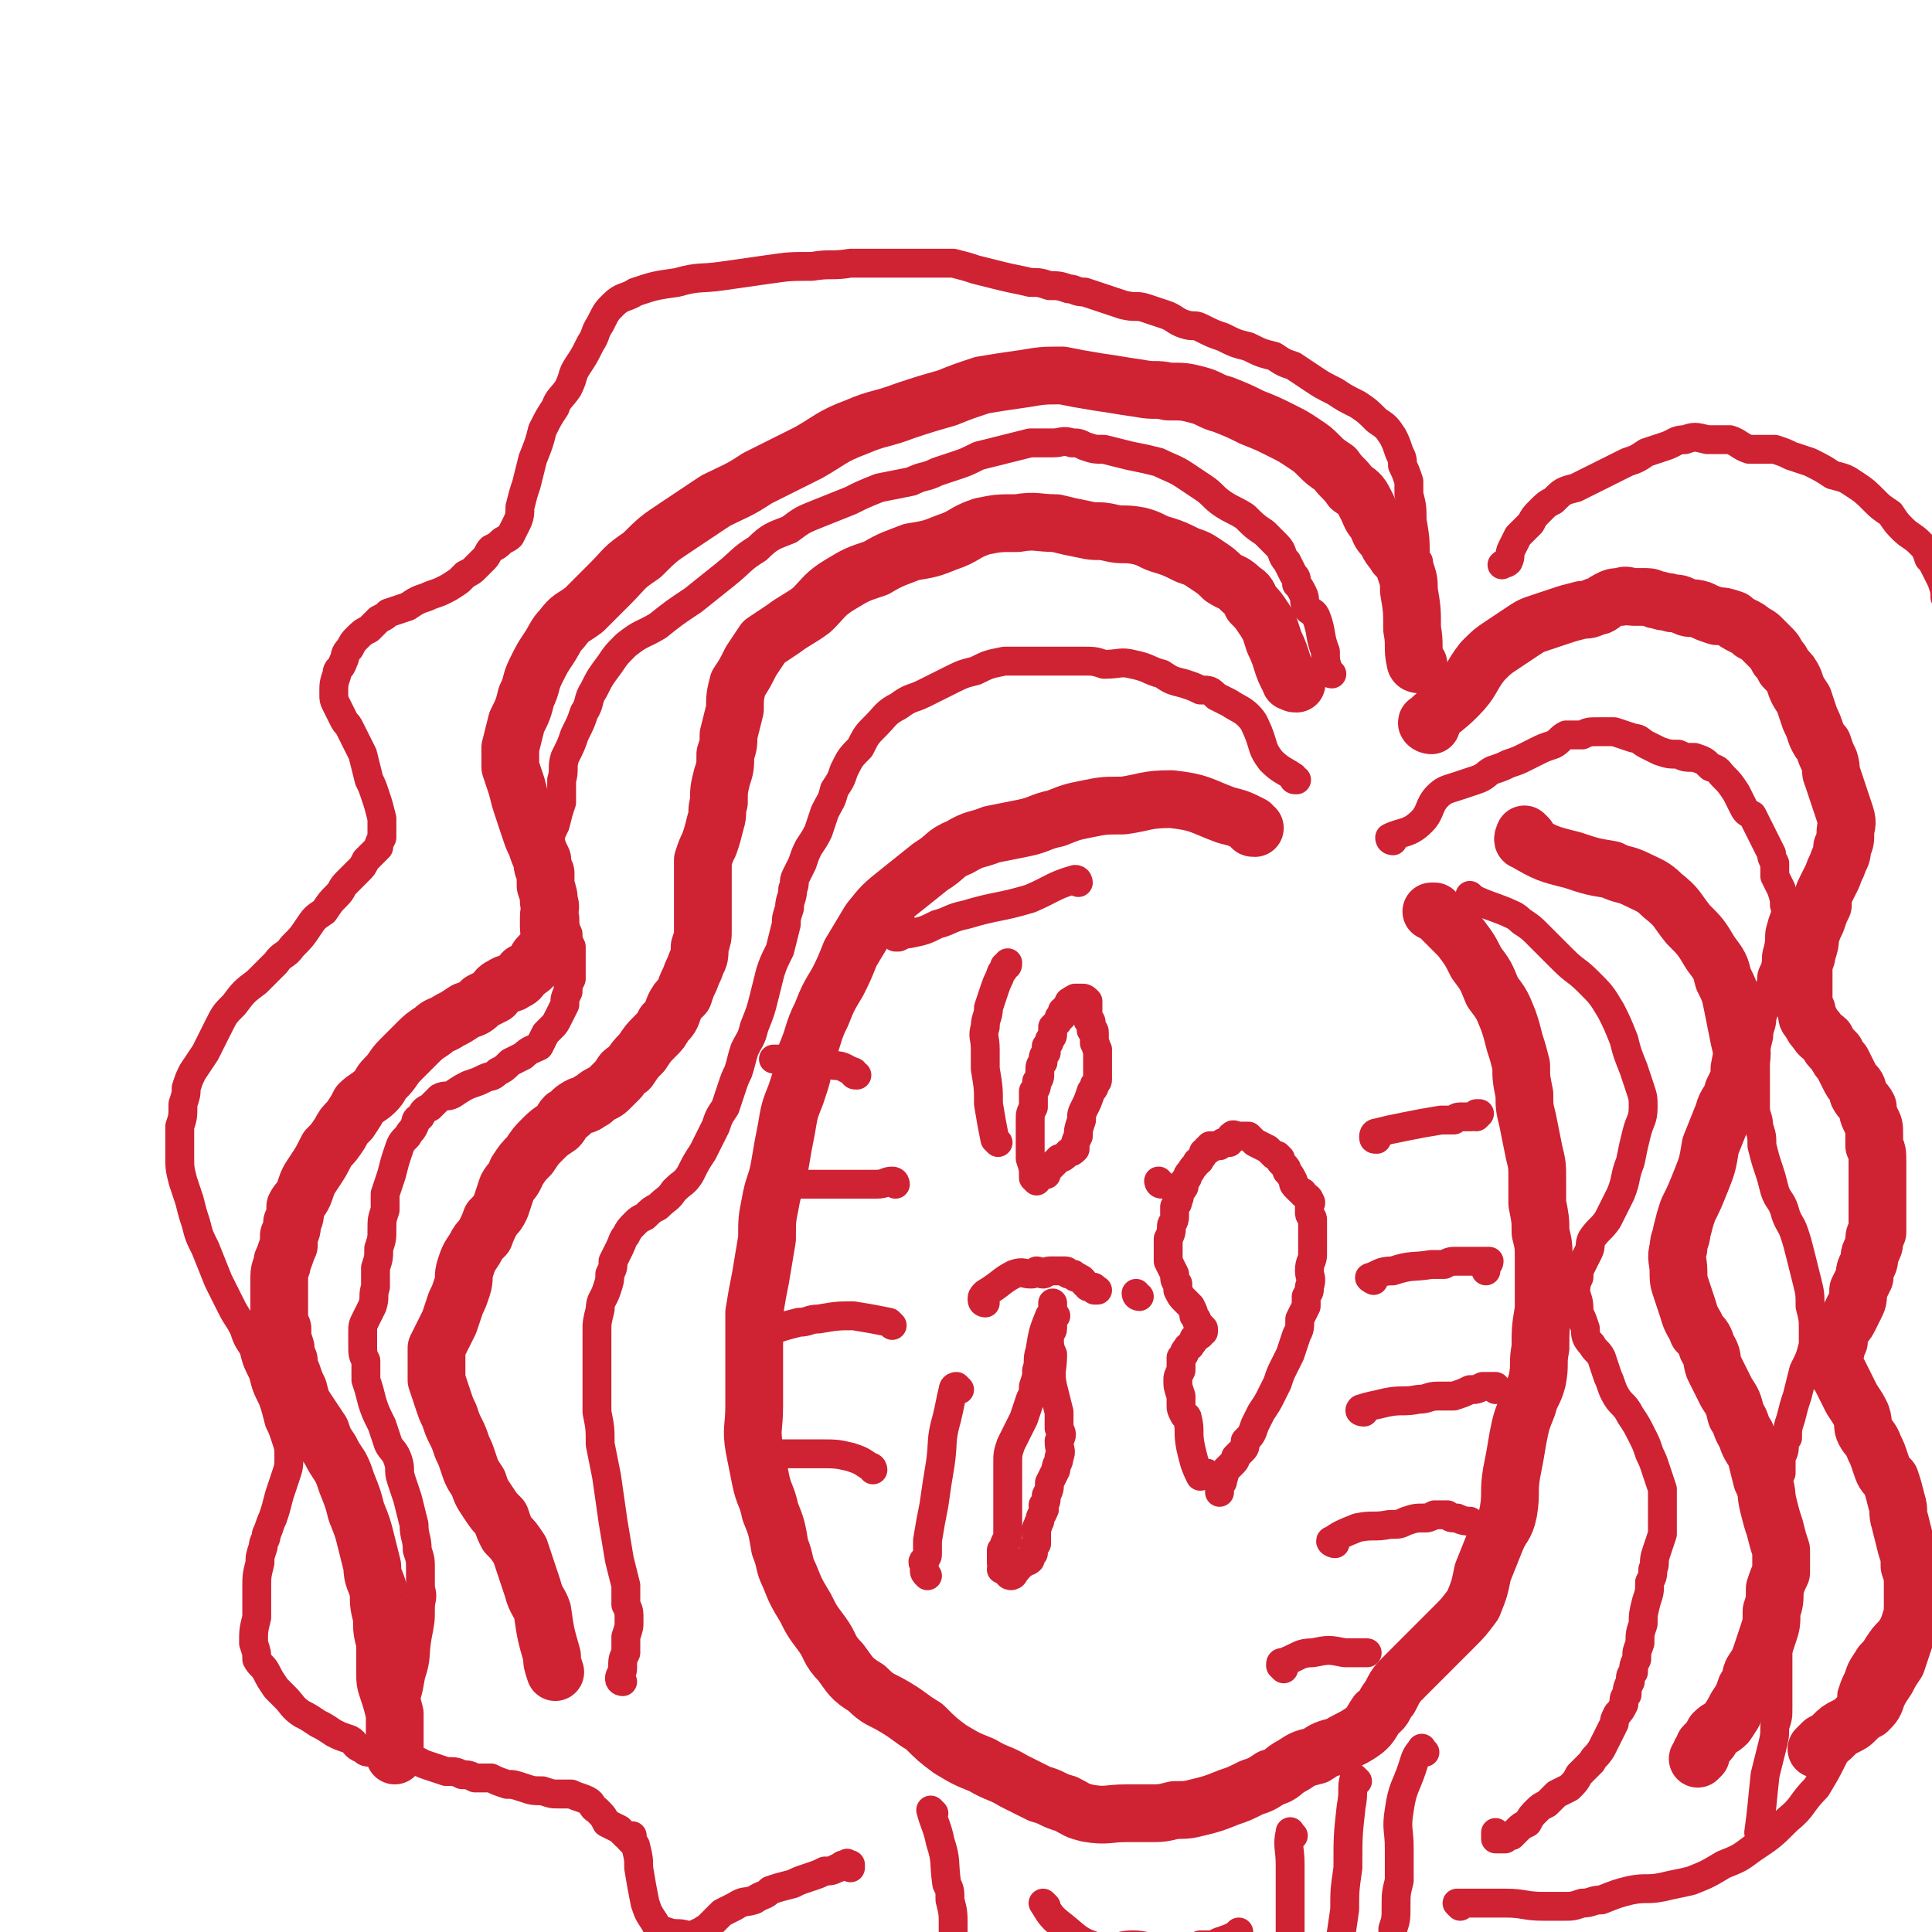 <svg viewBox='0 0 602 602' version='1.1' xmlns='http://www.w3.org/2000/svg' xmlns:xlink='http://www.w3.org/1999/xlink'><g fill='none' stroke='#CF2233' stroke-width='18' stroke-linecap='round' stroke-linejoin='round'><path d='M391,258c-1,0 -1,0 -1,-1 -4,-2 -4,-2 -8,-3 -8,-3 -8,-4 -17,-5 -8,0 -8,1 -15,2 -6,0 -6,0 -11,1 -5,1 -5,1 -10,3 -5,1 -5,2 -10,3 -5,1 -5,1 -10,2 -5,2 -5,1 -10,4 -5,2 -4,3 -9,6 -5,4 -5,4 -10,8 -5,4 -5,4 -9,9 -3,5 -3,5 -6,10 -2,5 -2,5 -4,9 -3,5 -3,5 -5,10 -3,6 -2,6 -5,13 -1,6 -1,6 -3,12 -2,5 -2,5 -3,11 -1,5 -1,5 -2,11 -1,6 -2,6 -3,12 -1,5 -1,5 -1,11 -1,6 -1,6 -2,12 -1,5 -1,5 -2,11 0,4 0,4 0,9 0,5 0,5 0,9 0,6 0,6 0,11 0,7 -1,7 0,13 1,5 1,5 2,10 1,5 2,5 3,10 2,5 2,5 3,11 2,5 1,5 3,9 2,5 2,5 5,10 2,4 2,4 5,8 3,4 2,5 6,9 3,4 3,5 8,8 4,4 4,3 9,6 5,3 4,3 9,6 4,4 4,4 8,7 5,3 5,3 10,5 5,3 5,2 10,5 4,2 4,2 8,4 4,1 4,2 8,3 4,2 3,2 7,3 6,1 6,0 12,0 3,0 3,0 7,0 4,0 4,0 8,-1 4,0 4,0 8,-1 4,-1 4,-1 9,-3 3,-1 3,-1 7,-3 3,-1 3,-1 6,-3 4,-1 3,-2 7,-4 3,-2 3,-2 7,-3 3,-2 3,-2 7,-3 3,-2 4,-2 7,-4 3,-2 3,-3 5,-6 3,-2 2,-3 4,-5 2,-4 2,-4 5,-7 4,-4 4,-4 8,-8 3,-3 3,-3 7,-7 3,-3 3,-3 6,-7 2,-5 2,-5 3,-10 2,-5 2,-5 4,-10 2,-5 3,-4 4,-9 1,-6 0,-6 1,-12 1,-5 1,-5 2,-11 1,-5 1,-5 3,-10 1,-4 2,-4 3,-8 1,-5 0,-5 1,-10 0,-6 0,-6 1,-12 0,-3 0,-3 0,-7 0,-4 0,-4 0,-8 0,-5 0,-5 -1,-9 0,-4 0,-4 -1,-9 0,-4 0,-4 0,-7 0,-5 0,-5 -1,-9 -1,-5 -1,-5 -2,-10 -1,-4 -1,-4 -1,-8 -1,-5 -1,-5 -1,-9 -1,-4 -1,-4 -2,-7 -1,-4 -1,-4 -2,-7 -2,-5 -2,-5 -5,-9 -2,-5 -2,-5 -5,-9 -2,-4 -2,-4 -5,-8 -2,-2 -2,-2 -5,-5 -1,-1 -1,-1 -3,-3 0,0 0,0 -1,0 '/><path d='M404,213c-1,0 -1,0 -1,-1 -1,0 -1,1 -1,0 -3,-5 -2,-6 -5,-12 -1,-3 -1,-4 -3,-7 -2,-3 -2,-3 -4,-5 -1,-2 -1,-3 -3,-4 -3,-3 -3,-2 -6,-4 -2,-2 -2,-2 -5,-4 -3,-2 -3,-2 -6,-3 -4,-2 -4,-2 -7,-3 -4,-1 -4,-2 -8,-3 -5,-1 -5,0 -9,-1 -4,-1 -4,0 -8,-1 -5,-1 -5,-1 -9,-2 -6,0 -6,-1 -12,0 -6,0 -6,0 -11,1 -6,2 -5,3 -11,5 -5,2 -5,2 -11,3 -5,2 -6,2 -11,5 -6,2 -6,2 -11,5 -5,3 -5,4 -9,8 -4,3 -5,3 -9,6 -3,2 -3,2 -6,4 -2,3 -2,3 -4,6 -2,4 -2,4 -4,7 -1,4 -1,4 -1,8 -1,4 -1,4 -2,8 0,3 0,3 -1,6 0,4 0,4 -1,7 -1,4 -1,4 -1,8 -1,3 0,3 -1,6 -1,4 -1,4 -2,7 -1,2 -1,2 -2,5 0,2 0,2 0,5 0,3 0,3 0,6 0,2 0,2 0,5 0,3 0,3 0,6 0,2 0,2 -1,5 0,3 0,3 -1,5 -1,3 -1,2 -2,5 -1,2 -1,2 -2,5 -2,2 -2,2 -3,4 -1,3 -1,3 -3,5 -1,2 -1,2 -3,4 -2,2 -2,2 -4,5 -2,2 -2,2 -4,5 -2,1 -2,1 -3,3 -2,2 -2,2 -3,3 -1,1 -1,1 -3,2 -2,1 -2,2 -3,2 -2,2 -3,1 -4,2 -2,1 -2,2 -4,3 -1,1 -1,2 -2,3 -3,2 -3,2 -5,4 -2,2 -2,2 -4,5 -2,2 -2,2 -4,5 -1,3 -2,3 -3,5 -1,3 -1,3 -2,6 -1,2 -1,2 -3,4 -1,3 -1,2 -2,5 -2,2 -2,2 -3,4 -2,3 -2,3 -3,6 -1,3 0,3 -1,6 -1,3 -1,3 -2,5 -1,3 -1,3 -2,6 -1,2 -1,2 -2,4 -1,2 -1,2 -2,4 0,2 0,2 0,4 0,3 0,3 0,6 1,3 1,3 2,6 1,3 1,3 2,5 1,3 1,3 2,5 1,2 1,2 2,5 1,2 1,2 2,5 1,3 1,3 3,6 1,3 1,3 3,6 2,3 2,3 4,5 1,3 1,3 2,5 2,2 2,2 4,5 1,3 1,3 2,6 1,3 1,3 2,6 1,4 2,4 3,7 1,7 1,7 3,14 0,2 0,2 1,5 '/><path d='M442,207c0,0 -1,0 -1,-1 -1,-4 0,-5 -1,-10 0,-6 0,-6 -1,-12 0,-3 0,-3 -1,-6 -1,-3 -1,-3 -3,-5 -1,-2 -2,-2 -3,-5 -2,-2 -2,-2 -3,-5 -2,-2 -2,-3 -3,-5 -2,-4 -2,-4 -5,-6 -2,-3 -3,-3 -5,-6 -3,-2 -3,-2 -5,-4 -2,-2 -2,-2 -5,-4 -3,-2 -3,-2 -7,-4 -4,-2 -4,-2 -9,-4 -4,-2 -4,-2 -9,-4 -4,-1 -4,-2 -8,-3 -4,-1 -4,-1 -9,-1 -4,-1 -4,0 -9,-1 -7,-1 -6,-1 -13,-2 -6,-1 -6,-1 -11,-2 -6,0 -6,0 -12,1 -7,1 -7,1 -13,2 -6,2 -6,2 -11,4 -7,2 -7,2 -13,4 -8,3 -8,2 -15,5 -8,3 -8,4 -15,8 -8,4 -8,4 -16,8 -6,4 -7,4 -13,7 -6,4 -6,4 -12,8 -6,4 -6,4 -11,9 -6,4 -5,4 -10,9 -4,4 -4,4 -8,8 -4,3 -4,2 -7,6 -2,2 -2,3 -4,6 -2,3 -2,3 -4,7 -2,4 -1,4 -3,8 -1,4 -1,4 -3,8 -1,4 -1,4 -2,8 0,3 0,3 0,6 1,3 1,3 2,6 1,4 1,4 2,7 1,3 1,3 2,6 1,3 1,3 2,5 1,3 1,3 2,5 0,2 0,2 1,4 0,2 0,2 0,4 1,3 1,3 1,5 1,2 0,2 0,5 0,2 0,2 0,3 0,2 1,2 0,4 0,1 0,1 -1,3 -1,1 -1,1 -2,2 -1,1 -1,2 -2,3 -1,1 -1,1 -3,2 -1,2 -1,2 -3,3 -1,1 -2,0 -3,1 -2,1 -2,1 -3,3 -2,1 -2,1 -4,2 -2,2 -2,2 -5,3 -3,2 -3,2 -5,3 -3,2 -3,1 -5,3 -3,2 -3,2 -5,4 -3,3 -3,3 -5,5 -3,3 -2,3 -5,6 -2,2 -1,2 -3,4 -2,2 -3,2 -5,4 -1,2 -1,2 -3,5 -2,2 -2,2 -3,4 -2,3 -2,3 -4,5 -2,4 -2,4 -4,7 -2,3 -2,3 -3,6 -1,3 -2,3 -3,5 0,3 0,3 -1,5 0,2 0,2 -1,4 0,1 0,1 0,3 -1,2 -1,3 -2,5 0,2 -1,2 -1,5 0,2 0,2 0,5 0,3 0,3 0,6 0,3 0,3 1,5 0,3 0,3 1,6 0,2 0,2 1,4 0,2 0,2 1,4 1,3 1,3 2,5 1,4 1,4 3,7 2,3 2,3 4,6 1,3 1,3 3,6 1,2 1,2 3,5 1,2 1,2 2,5 2,5 2,5 3,9 2,5 2,5 3,9 1,4 1,4 2,8 0,4 1,4 2,8 0,4 0,4 1,8 0,4 0,4 1,8 0,5 0,5 0,9 0,3 0,3 1,6 1,3 1,3 2,7 0,6 0,6 0,13 '/><path d='M446,226c-1,0 -2,-1 -1,-1 4,-4 5,-4 9,-8 5,-5 4,-6 8,-11 3,-3 3,-3 6,-5 3,-2 3,-2 6,-4 3,-2 3,-2 6,-3 3,-1 3,-1 6,-2 3,-1 3,-1 7,-2 2,0 2,0 4,-1 2,0 2,-1 4,-2 2,-1 2,-1 4,-1 2,-1 2,0 4,0 2,0 2,0 4,0 2,0 2,1 4,1 2,1 2,0 4,1 2,0 2,0 4,1 2,1 2,0 5,1 2,1 2,1 5,2 2,0 2,0 5,1 1,1 1,1 3,2 2,1 2,1 3,2 2,1 2,1 3,2 1,1 1,1 3,3 1,1 1,1 2,3 1,1 1,1 2,3 2,2 2,2 3,4 1,3 1,3 3,6 1,3 1,3 2,6 1,2 1,2 2,5 1,2 1,2 2,3 1,3 1,3 2,5 1,3 0,3 1,5 1,3 1,3 2,6 1,3 1,3 2,6 1,3 0,3 0,6 0,2 0,2 -1,4 0,2 0,2 -1,4 -1,3 -1,2 -2,5 -1,2 -1,2 -2,4 -1,2 -1,2 -1,5 -1,2 -1,2 -2,5 -1,2 -1,2 -2,5 0,2 0,2 -1,5 0,2 -1,2 -1,4 0,2 0,2 0,5 0,1 0,1 0,2 0,2 0,2 0,4 0,1 0,1 1,3 0,2 0,2 1,3 1,2 1,2 2,3 1,2 2,2 3,3 1,2 1,2 3,4 1,2 1,2 2,3 1,2 1,2 2,4 1,2 1,2 2,3 1,1 1,2 1,3 1,2 2,2 3,4 0,2 0,2 1,4 1,2 1,2 1,4 0,2 0,2 0,4 1,2 1,2 1,5 0,2 0,2 0,4 0,1 0,1 0,3 0,2 0,2 0,4 0,2 0,2 0,4 0,1 0,1 0,2 0,1 0,1 0,2 0,1 0,1 0,3 -1,1 -1,1 -1,3 0,1 0,1 -1,3 -1,2 0,2 -1,4 -1,2 -1,2 -1,4 -1,2 -1,2 -2,4 0,3 0,3 -1,5 -1,2 -1,2 -2,4 -1,2 -2,2 -3,4 0,1 0,1 0,3 -1,1 -1,1 -1,3 -1,1 -1,1 -1,3 0,1 0,1 0,2 1,1 1,1 2,2 1,2 1,2 2,4 1,2 1,2 2,4 2,3 2,3 3,5 1,3 0,3 1,5 1,2 2,2 3,5 1,2 1,2 2,5 1,3 1,3 3,5 1,3 1,3 2,7 1,3 0,3 1,6 1,4 1,4 2,8 1,3 1,3 1,6 1,3 1,3 1,6 0,3 0,3 0,6 0,3 0,3 -1,6 -1,3 -1,3 -2,6 -1,3 -1,3 -2,6 -2,3 -2,3 -3,5 -2,3 -2,3 -3,5 -1,3 -1,3 -3,5 -2,1 -2,1 -4,3 -1,1 -1,1 -3,2 -2,1 -2,1 -4,3 -1,1 -1,1 -3,2 -1,1 -1,1 -2,2 0,0 0,0 0,0 '/><path d='M476,261c0,0 -1,-1 -1,-1 0,0 -1,2 0,2 7,4 7,4 15,6 6,2 6,2 12,3 4,2 4,1 8,3 4,2 5,2 8,5 5,4 4,4 8,9 4,4 4,4 7,9 3,4 3,4 4,8 2,4 2,4 3,9 1,5 1,5 2,10 1,4 1,4 0,9 0,3 0,3 -2,7 -1,4 -2,3 -3,7 -2,5 -2,5 -4,10 -1,6 -1,6 -3,11 -2,5 -2,5 -4,9 -1,3 -1,3 -2,7 0,2 -1,2 -1,5 -1,3 0,4 0,7 0,3 0,3 1,6 1,3 1,3 2,6 1,4 2,4 3,7 2,2 2,2 3,5 2,3 1,3 2,6 2,4 2,4 4,8 2,3 2,3 3,7 2,3 1,3 3,6 1,3 1,3 3,6 1,4 1,4 2,8 2,4 1,4 2,8 1,4 1,4 2,7 1,4 1,4 2,7 0,3 0,3 0,7 -1,2 -1,2 -2,5 0,4 0,4 -1,7 0,4 0,4 -1,7 -1,3 -1,3 -2,6 -1,3 -1,3 -3,6 -1,2 0,3 -2,5 -1,3 -1,3 -3,6 -1,2 -1,2 -3,5 -2,2 -2,1 -4,3 -1,2 -1,2 -3,4 0,0 0,1 -1,2 0,0 0,0 0,1 -1,1 -1,1 -1,1 '/></g>
<g fill='none' stroke='#CF2233' stroke-width='9' stroke-linecap='round' stroke-linejoin='round'><path d='M404,243c-1,0 -1,0 -1,-1 -3,-2 -4,-2 -7,-5 -3,-4 -2,-4 -4,-9 -1,-2 -1,-3 -3,-5 -2,-2 -3,-2 -6,-4 -2,-1 -2,-1 -4,-2 -2,-2 -2,-2 -5,-2 -2,-1 -2,-1 -5,-2 -4,-1 -4,-1 -7,-3 -4,-1 -4,-2 -9,-3 -4,-1 -4,0 -9,0 -3,-1 -3,-1 -7,-1 -3,0 -3,0 -7,0 -4,0 -4,0 -8,0 -5,0 -5,0 -9,0 -5,1 -5,1 -9,3 -4,1 -4,1 -8,3 -4,2 -4,2 -8,4 -4,2 -4,1 -8,4 -4,2 -4,3 -7,6 -3,3 -3,3 -5,7 -3,3 -3,3 -5,7 -1,3 -1,3 -3,6 -1,4 -1,3 -3,7 -1,3 -1,3 -2,6 -1,2 -1,2 -3,5 -1,2 -1,2 -2,5 -1,2 -1,2 -2,4 -1,2 0,2 -1,4 0,3 -1,3 -1,6 -1,3 -1,3 -1,5 -1,4 -1,4 -2,8 -2,4 -2,4 -3,7 -1,4 -1,4 -2,8 -1,4 -1,4 -3,9 -1,4 -1,3 -3,7 -1,3 -1,4 -2,7 -1,2 -1,2 -2,5 -1,3 -1,3 -2,6 -2,3 -2,3 -3,6 -2,4 -2,4 -4,8 -2,3 -2,3 -4,7 -2,3 -2,2 -5,5 -2,3 -2,2 -5,5 -2,1 -2,1 -4,3 -2,1 -2,1 -3,2 -2,2 -2,2 -3,4 -1,1 -1,2 -2,4 -1,2 -1,2 -2,4 0,2 0,2 -1,4 0,2 0,2 -1,5 -1,3 -2,3 -2,6 -1,4 -1,4 -1,7 0,4 0,4 0,8 0,4 0,4 0,8 0,4 0,4 0,9 1,5 1,5 1,10 1,5 1,5 2,10 1,7 1,7 2,14 1,6 1,6 2,12 1,4 1,4 2,8 0,3 0,3 0,6 1,2 1,2 1,5 0,2 0,2 -1,5 0,2 0,2 0,5 -1,2 -1,2 -1,5 0,1 -1,2 -1,3 0,1 1,1 1,1 '/><path d='M415,210c0,0 -1,0 -1,-1 -1,-3 -1,-3 -1,-6 -2,-5 -1,-6 -3,-11 -1,-2 -2,-1 -3,-3 -1,-2 0,-2 -1,-4 -1,-2 -1,-2 -2,-3 0,-2 0,-2 -1,-3 -1,-2 -1,-2 -2,-4 -2,-2 -1,-3 -3,-5 -2,-2 -2,-2 -4,-4 -3,-2 -3,-2 -6,-5 -3,-2 -4,-2 -7,-4 -3,-2 -3,-3 -6,-5 -3,-2 -3,-2 -6,-4 -3,-2 -4,-2 -8,-4 -4,-1 -4,-1 -9,-2 -4,-1 -4,-1 -8,-2 -3,0 -3,0 -6,-1 -2,-1 -2,-1 -4,-1 -3,-1 -3,0 -6,0 -3,0 -3,0 -7,0 -4,1 -4,1 -8,2 -4,1 -4,1 -8,2 -4,2 -4,2 -7,3 -3,1 -3,1 -6,2 -4,2 -4,1 -8,3 -5,1 -5,1 -10,2 -5,2 -5,2 -9,4 -5,2 -5,2 -10,4 -5,2 -5,2 -9,5 -5,2 -6,2 -10,6 -5,3 -5,4 -10,8 -5,4 -5,4 -10,8 -6,4 -6,4 -11,8 -5,3 -5,2 -10,6 -3,3 -3,3 -5,6 -3,4 -3,4 -5,8 -2,3 -1,4 -3,7 -1,3 -1,3 -3,7 -1,3 -1,3 -3,7 -1,3 0,4 -1,7 0,4 0,4 0,7 -1,3 -1,3 -2,7 -1,2 -1,2 -2,5 0,3 0,3 0,6 0,2 0,2 0,4 1,3 0,3 1,5 0,2 0,2 1,4 1,2 2,2 3,5 0,2 0,3 1,5 0,2 0,2 1,4 0,2 0,2 0,3 0,2 0,2 0,4 0,2 0,2 0,3 -1,2 -1,2 -1,4 -1,2 -1,2 -1,4 -1,2 -1,2 -2,4 -1,2 -1,2 -2,3 -1,1 -1,1 -2,2 -1,2 -1,2 -2,4 -2,1 -3,1 -5,3 -2,1 -2,1 -4,2 -2,2 -2,2 -4,3 -2,2 -2,1 -4,2 -2,1 -2,1 -5,2 -2,1 -2,1 -5,3 -2,1 -2,0 -4,1 -1,1 -1,1 -3,3 -2,1 -2,1 -3,3 -2,1 -1,1 -2,3 -1,2 -1,1 -2,3 -2,2 -2,2 -3,5 -1,3 -1,3 -2,7 -1,3 -1,3 -2,6 0,2 0,3 0,5 -1,3 -1,3 -1,6 0,3 0,3 -1,6 0,3 0,3 -1,6 0,3 0,3 0,6 -1,3 0,3 -1,6 -1,2 -1,2 -2,4 -1,2 -1,2 -1,4 0,2 0,2 0,4 0,3 0,3 1,5 0,3 0,3 0,6 1,3 1,3 2,7 1,3 1,3 3,7 1,3 1,3 2,6 1,2 2,2 3,5 1,3 0,3 1,6 1,3 1,3 2,6 1,4 1,4 2,8 0,4 1,4 1,8 1,3 1,3 1,6 0,3 0,3 0,6 1,3 0,3 0,6 0,4 0,4 -1,9 -1,6 0,6 -2,12 -1,6 -1,5 -3,11 -1,4 0,4 -1,8 0,1 -1,2 -1,2 1,1 2,0 3,0 0,0 0,0 0,0 '/><path d='M434,262c0,0 -1,0 -1,-1 4,-2 6,-1 10,-5 3,-3 2,-5 5,-8 2,-2 3,-2 6,-3 3,-1 3,-1 6,-2 3,-1 3,-2 5,-3 3,-1 3,-1 5,-2 3,-1 3,-1 5,-2 2,-1 2,-1 4,-2 2,-1 2,-1 5,-2 2,-1 2,-2 4,-3 2,0 2,0 5,0 2,-1 2,-1 5,-1 3,0 3,0 5,0 3,1 3,1 6,2 2,0 2,1 4,2 2,1 2,1 4,2 3,1 3,1 6,1 2,1 2,1 5,1 3,1 3,1 5,3 3,1 2,1 4,3 2,2 2,2 4,5 1,2 1,2 2,4 1,2 1,2 3,3 1,2 1,2 2,4 1,2 1,2 2,4 1,2 1,2 2,4 0,1 0,1 1,3 0,2 0,2 0,4 1,2 1,2 2,4 1,3 1,3 1,5 1,3 0,3 -1,7 -1,3 0,3 -1,7 -1,3 0,3 -1,6 -1,2 -1,2 -1,4 -1,3 -1,3 -1,5 -1,3 -1,3 -2,6 0,3 -1,3 -1,6 -1,4 -1,4 -1,7 0,3 0,3 0,5 0,3 0,3 0,5 0,3 0,3 0,5 0,3 1,3 1,6 1,3 1,3 1,6 1,4 1,4 2,7 1,3 1,3 2,7 1,3 2,3 3,6 1,4 2,4 3,7 1,3 1,3 2,7 1,4 1,4 2,8 1,4 1,4 1,8 1,4 1,4 1,7 0,3 0,3 0,5 -1,4 -1,4 -3,8 -1,4 -1,4 -2,8 -1,3 -1,3 -2,7 -1,3 -1,3 -1,6 -1,1 -1,2 -1,3 0,2 -1,2 -1,4 0,2 0,2 0,4 -1,2 -1,2 -1,4 -1,3 0,3 -1,6 0,2 0,2 0,5 0,2 0,2 0,5 0,3 0,3 0,5 0,2 0,2 0,5 0,3 0,3 0,6 0,4 0,4 0,8 1,4 1,4 1,9 0,3 0,3 0,7 0,2 0,2 0,5 0,2 0,2 0,4 0,2 0,2 0,4 0,3 0,3 -1,6 0,3 0,3 -1,7 -1,4 -1,4 -2,8 -1,9 -1,11 -2,18 '/><path d='M459,280c0,0 -1,-1 -1,-1 0,0 0,1 1,1 4,2 5,2 10,4 2,1 3,1 5,3 3,2 3,2 5,4 4,4 4,4 8,8 4,4 4,3 8,7 4,4 4,4 7,9 2,4 2,4 4,9 1,4 1,4 3,9 1,3 1,3 2,6 1,3 1,3 1,6 0,4 -1,4 -2,8 -1,4 -1,4 -2,9 -2,5 -1,5 -3,10 -2,4 -2,4 -4,8 -2,3 -3,3 -5,6 -1,2 0,2 -1,4 -1,2 -1,2 -2,4 -1,2 -1,2 -1,4 -1,2 -1,3 -1,5 1,3 1,3 1,6 1,2 1,2 2,5 0,2 0,3 2,5 1,2 2,2 3,4 1,3 1,3 2,6 1,2 1,3 2,5 2,4 3,3 5,7 2,3 2,3 4,7 1,2 1,2 2,5 1,2 1,2 2,5 1,3 1,3 2,6 0,4 0,4 0,7 0,4 0,4 0,7 -1,3 -1,3 -2,6 -1,3 0,3 -1,5 0,2 0,2 -1,4 0,3 0,3 -1,6 -1,4 -1,4 -1,7 -1,3 -1,3 -1,6 -1,3 -1,2 -1,5 -1,2 -1,2 -1,4 -1,1 -1,1 -1,3 -1,2 -1,2 -1,4 -1,1 -1,1 -1,3 -1,2 -1,2 -2,3 -1,2 -1,2 -1,3 -1,2 -1,2 -2,4 -1,2 -1,2 -2,4 -2,3 -2,2 -3,4 -2,2 -2,2 -4,4 -1,2 -1,2 -3,4 -2,1 -2,1 -4,2 -2,2 -2,2 -3,3 -2,1 -2,1 -3,2 -2,2 -2,2 -3,4 -2,1 -2,1 -3,2 -1,1 -1,1 -2,2 -1,0 -1,0 -2,1 -1,0 -1,0 -3,0 0,0 0,0 0,0 0,-1 0,-1 0,-2 0,0 0,0 0,0 '/><path d='M455,594c0,0 -1,-1 -1,-1 6,0 8,0 15,0 6,0 6,1 12,1 3,0 3,0 6,0 3,0 3,0 6,-1 3,0 3,-1 6,-1 5,-2 5,-2 9,-3 5,-1 5,0 10,-1 4,-1 5,-1 9,-2 5,-2 5,-2 10,-5 5,-2 5,-2 9,-5 6,-4 6,-4 11,-9 5,-4 4,-5 9,-10 3,-5 3,-5 5,-9 2,-4 2,-4 3,-7 2,-4 1,-4 2,-7 1,-3 1,-3 1,-6 1,-3 1,-3 2,-5 1,-3 1,-3 3,-6 1,-2 2,-2 3,-4 2,-3 2,-3 4,-5 2,-3 2,-3 4,-6 2,-4 2,-4 5,-8 2,-4 2,-4 6,-7 3,-3 2,-4 6,-6 3,-3 3,-2 6,-4 3,-2 4,-1 7,-3 3,-1 3,-1 5,-3 3,-1 3,-1 5,-3 2,-2 3,-2 4,-4 2,-4 2,-4 4,-7 1,-4 1,-4 2,-8 2,-3 2,-3 3,-7 2,-3 2,-3 3,-6 1,-3 1,-3 2,-7 1,-4 0,-4 1,-8 1,-4 2,-4 3,-9 0,-3 0,-4 1,-7 0,-3 0,-3 -1,-5 0,-2 0,-2 -1,-4 -1,-2 -1,-2 -3,-4 -1,-2 -1,-2 -2,-5 -2,-2 -2,-2 -4,-5 -1,-3 -1,-3 -2,-5 -1,-3 -1,-3 -1,-5 -1,-3 -1,-3 -1,-6 0,-3 0,-3 0,-7 0,-3 0,-3 0,-7 0,-4 0,-4 0,-9 0,-4 0,-4 0,-8 1,-3 1,-3 1,-7 1,-4 1,-4 1,-7 1,-3 1,-3 2,-6 0,-4 0,-4 0,-8 0,-4 1,-4 1,-8 0,-4 0,-4 0,-7 0,-3 0,-3 0,-6 0,-3 0,-3 0,-7 0,-4 0,-4 0,-7 0,-5 0,-5 -1,-9 0,-4 0,-4 -1,-8 -1,-3 -1,-3 -2,-6 -2,-2 -2,-2 -3,-5 -2,-2 -3,-2 -4,-5 -2,-3 -2,-3 -4,-6 -2,-4 -1,-4 -3,-7 -1,-3 -2,-3 -3,-5 -2,-2 -2,-2 -3,-4 -2,-2 -2,-2 -3,-4 -2,-1 -2,-1 -4,-3 -1,-2 -2,-2 -3,-4 -1,-2 -1,-2 -2,-4 -1,-1 -1,-1 -1,-3 -1,-2 -1,-2 -1,-5 0,-2 0,-2 -1,-4 0,-2 0,-2 -1,-4 0,-2 0,-2 -1,-5 -1,-2 -1,-2 -2,-4 -1,-2 -1,-2 -2,-3 -1,-3 -1,-3 -3,-5 -2,-2 -3,-2 -5,-4 -2,-2 -2,-2 -4,-5 -3,-2 -3,-2 -5,-4 -3,-3 -3,-3 -6,-5 -3,-2 -3,-2 -7,-3 -3,-2 -3,-2 -7,-4 -3,-1 -3,-1 -6,-2 -2,-1 -2,-1 -5,-2 -2,0 -2,0 -4,0 -2,0 -2,0 -4,0 -3,-1 -3,-2 -6,-3 -4,0 -4,0 -7,0 -4,-1 -4,-1 -7,0 -3,0 -3,1 -6,2 -3,1 -3,1 -6,2 -3,2 -3,2 -6,3 -4,2 -4,2 -8,4 -4,2 -4,2 -8,4 -4,1 -4,1 -7,4 -2,1 -2,1 -4,3 -2,2 -2,2 -3,4 -2,2 -2,2 -4,4 -1,2 -1,2 -2,4 -1,2 0,2 -1,4 -1,1 -1,0 -2,1 0,0 0,0 0,0 '/><path d='M442,175c0,0 -1,0 -1,-1 0,0 0,0 0,0 0,-6 0,-6 -1,-12 0,-4 0,-4 -1,-8 0,-2 0,-2 0,-4 -1,-3 -1,-3 -2,-5 0,-2 0,-2 -1,-4 -1,-3 -1,-3 -2,-5 -2,-3 -2,-3 -5,-5 -3,-3 -3,-3 -6,-5 -4,-2 -4,-2 -7,-4 -4,-2 -4,-2 -7,-4 -3,-2 -3,-2 -6,-4 -3,-1 -3,-1 -6,-3 -4,-1 -4,-1 -8,-3 -4,-1 -4,-1 -8,-3 -3,-1 -3,-1 -7,-3 -2,-1 -2,0 -5,-1 -3,-1 -3,-2 -6,-3 -3,-1 -3,-1 -6,-2 -3,-1 -3,0 -7,-1 -3,-1 -3,-1 -6,-2 -3,-1 -3,-1 -6,-2 -3,0 -3,-1 -5,-1 -3,-1 -3,-1 -6,-1 -3,-1 -3,-1 -6,-1 -4,-1 -5,-1 -9,-2 -4,-1 -4,-1 -8,-2 -3,-1 -3,-1 -7,-2 -5,0 -5,0 -9,0 -6,0 -6,0 -11,0 -6,0 -6,0 -12,0 -6,1 -6,0 -12,1 -7,0 -7,0 -14,1 -7,1 -7,1 -14,2 -7,1 -7,0 -14,2 -7,1 -7,1 -13,3 -3,2 -4,1 -7,4 -2,2 -2,2 -4,6 -2,3 -1,3 -3,6 -2,4 -2,4 -4,7 -2,3 -1,3 -3,7 -2,3 -3,3 -4,6 -2,3 -2,3 -4,7 -1,4 -1,4 -3,9 -1,4 -1,4 -2,8 -1,3 -1,3 -2,7 0,2 0,3 -1,5 -1,2 -1,2 -2,4 -1,1 -2,1 -3,2 -1,1 -1,1 -3,2 -1,1 -1,2 -2,3 -1,1 -1,1 -3,3 -1,1 -1,1 -3,2 -1,1 -1,1 -2,2 -3,2 -3,2 -5,3 -2,1 -3,1 -5,2 -3,1 -3,1 -6,3 -3,1 -3,1 -6,2 -1,1 -1,1 -3,2 -2,2 -2,2 -3,3 -2,1 -2,1 -4,3 -1,1 -1,1 -2,3 -2,2 -1,2 -2,4 -1,3 -2,2 -2,4 -1,3 -1,3 -1,6 0,2 0,2 1,4 1,2 1,2 2,4 1,2 1,1 2,3 1,2 1,2 2,4 1,2 1,2 2,4 1,4 1,4 2,8 1,2 1,2 2,5 1,3 1,3 2,7 0,2 0,2 0,4 0,1 0,1 0,2 -1,2 -1,2 -1,3 -1,1 -1,1 -2,2 -1,1 -1,1 -2,2 -1,2 -1,2 -2,3 -2,2 -2,2 -4,4 -2,2 -1,2 -3,4 -2,2 -2,2 -4,5 -3,2 -3,2 -5,5 -2,3 -2,3 -5,6 -2,3 -3,2 -5,5 -3,3 -3,3 -6,6 -4,3 -4,3 -7,7 -3,3 -3,3 -5,7 -2,4 -2,4 -4,8 -2,3 -2,3 -4,6 -1,2 -1,2 -2,5 0,2 0,2 -1,5 0,4 0,4 -1,7 0,5 0,5 0,9 0,4 0,4 1,8 1,3 1,3 2,6 1,4 1,4 2,7 1,4 1,4 3,8 2,5 2,5 4,10 2,4 2,4 4,8 2,4 2,3 4,7 1,3 1,3 3,6 1,4 1,4 3,8 1,4 1,4 3,8 1,3 1,3 2,7 1,2 1,2 2,5 1,3 1,3 1,6 0,3 0,3 -1,6 -1,3 -1,3 -2,6 -1,4 -1,4 -2,7 -1,2 -1,3 -2,5 0,2 -1,2 -1,4 -1,3 -1,3 -1,5 -1,4 -1,4 -1,8 0,5 0,5 0,9 -1,4 -1,4 -1,8 1,3 1,3 1,5 1,2 2,2 3,4 1,2 1,2 3,5 1,1 1,1 3,3 2,2 2,3 5,5 2,1 2,1 5,3 2,1 2,1 5,3 2,1 2,1 5,2 2,1 1,2 4,3 1,1 1,1 3,1 3,1 3,0 5,1 3,0 3,0 6,1 3,0 3,1 6,2 3,1 3,1 6,2 3,0 3,0 5,1 2,0 2,0 4,1 2,0 2,0 5,0 2,1 2,1 5,2 2,0 2,0 5,1 3,1 3,1 6,1 3,1 3,1 5,1 2,0 2,0 4,0 2,1 3,1 5,2 2,1 1,2 3,3 2,2 2,2 3,4 2,1 2,1 4,2 1,1 1,1 2,2 1,0 1,0 2,0 0,0 -1,0 -1,1 1,1 1,1 2,2 1,4 1,4 1,7 1,6 1,6 2,11 1,3 1,3 3,6 1,2 1,2 4,3 3,1 3,0 6,1 2,0 2,0 4,-1 1,0 1,-1 2,-1 1,-1 1,-1 1,-1 1,-1 1,-1 2,-2 1,-1 1,-1 2,-2 2,-1 2,-1 4,-2 3,-2 3,-1 6,-2 3,-2 3,-1 5,-3 3,-1 3,-1 7,-2 2,-1 2,-1 5,-2 3,-1 3,-1 5,-2 2,0 2,0 4,-1 1,0 1,-1 2,-1 1,0 1,-1 1,0 1,0 1,0 1,0 0,0 0,0 0,1 '/><path d='M291,565c0,0 -1,-1 -1,-1 1,4 2,5 3,10 2,6 1,6 2,13 1,2 1,2 1,5 1,4 1,4 1,8 0,4 0,4 0,8 1,5 1,5 1,9 0,5 0,5 1,10 0,5 0,5 -1,9 0,4 0,4 -1,7 -1,6 -1,6 -2,12 -2,6 -2,6 -3,12 -2,5 -2,5 -4,10 -2,3 -1,4 -3,7 -2,3 -2,2 -4,4 -2,2 -3,2 -5,4 -2,2 -2,2 -5,5 -3,3 -2,3 -5,6 -3,3 -2,3 -5,6 -1,2 -1,2 -2,3 -1,1 -1,1 -1,1 0,0 0,0 0,0 '/><path d='M444,546c-1,0 -1,-2 -1,-1 -2,2 -2,3 -3,6 -2,6 -3,6 -4,13 -1,6 0,6 0,12 0,5 0,5 0,10 -1,4 -1,4 -1,8 0,4 0,4 -1,7 0,4 0,4 -1,7 0,6 0,6 -1,13 0,5 0,5 -1,11 0,4 0,4 0,8 1,4 1,4 1,7 1,2 1,2 1,4 1,1 1,1 1,3 1,2 1,2 2,4 0,2 0,2 1,4 0,3 0,3 1,5 1,2 1,2 2,3 1,2 1,2 2,3 0,1 0,1 1,1 1,1 1,1 1,1 1,1 1,1 2,2 0,0 0,0 1,1 0,0 0,0 0,1 0,0 0,0 0,0 0,0 0,0 1,0 0,0 1,0 1,0 '/><path d='M270,650c0,0 -1,-1 -1,-1 1,1 1,3 3,4 8,5 8,4 16,9 3,2 3,1 7,3 3,2 3,2 5,4 3,1 3,2 6,3 3,2 4,1 7,3 2,1 2,1 5,2 3,2 3,2 6,4 2,2 2,2 5,3 2,2 2,2 4,3 3,2 3,2 5,3 3,0 3,0 5,1 3,1 3,1 5,2 3,1 3,1 5,3 2,1 2,1 4,2 2,0 2,0 4,0 1,0 1,0 3,0 0,0 0,0 1,0 1,0 1,0 1,0 1,-1 1,0 1,-1 1,0 1,0 1,0 0,-1 0,-1 0,-1 1,-1 1,-1 1,-1 1,-1 0,-1 1,-2 0,0 1,0 1,-1 1,-1 1,-1 1,-2 2,-1 2,-1 3,-2 2,-1 2,-1 3,-2 2,-2 2,-2 4,-3 3,-2 3,-2 6,-4 3,-2 3,-1 6,-3 4,-2 4,-2 7,-5 4,-3 3,-4 7,-7 3,-3 4,-3 7,-5 4,-3 4,-3 7,-4 3,-1 3,-1 5,-2 1,-1 2,0 3,-1 0,-1 0,-1 0,-2 0,-1 0,-1 0,-2 0,0 0,1 0,1 -1,1 -1,1 -2,2 0,0 0,0 0,0 '/><path d='M273,659c0,0 0,-1 -1,-1 -1,0 -1,1 -1,2 -2,8 -3,8 -3,15 0,6 0,6 2,11 2,4 2,4 4,7 3,4 4,4 7,7 3,3 3,3 7,6 3,3 3,2 6,5 4,4 4,4 7,7 4,4 4,4 8,8 6,5 5,5 11,10 3,3 3,3 7,7 3,2 2,2 5,4 3,2 3,2 6,3 3,1 3,1 5,2 4,1 4,1 7,3 4,1 4,1 7,3 '/><path d='M441,671c0,0 -1,-2 -1,-1 0,1 -1,2 0,4 3,4 3,5 7,8 3,1 4,0 7,2 1,0 0,1 1,2 1,2 1,2 2,3 1,1 1,1 2,2 1,1 1,1 2,1 0,0 0,0 0,0 0,1 0,1 0,1 -1,1 -1,1 -2,2 -1,2 -1,2 -3,4 -3,4 -3,4 -7,8 -4,4 -4,3 -9,7 -5,4 -5,4 -11,8 -8,5 -8,5 -17,11 -8,5 -8,6 -16,11 -8,5 -8,4 -15,8 -5,3 -5,3 -9,6 -2,1 -2,1 -4,2 -2,1 -2,1 -3,2 0,0 1,0 1,0 '/><path d='M445,668c0,0 -1,-1 -1,-1 0,0 0,1 1,1 7,1 7,1 15,2 5,0 5,0 11,0 4,0 4,-1 8,-1 5,-1 5,-2 10,-3 5,-1 5,-1 11,-1 4,-1 4,-1 8,-1 4,0 4,-1 8,-1 3,0 3,0 7,-1 3,0 3,-1 6,-1 3,-1 3,-1 5,-1 2,0 2,0 4,0 0,0 0,0 1,0 1,0 1,0 1,1 1,0 1,0 2,0 1,0 1,0 2,0 1,0 1,0 2,0 1,0 1,-1 2,-1 1,0 1,0 2,0 1,0 1,0 2,0 1,-1 1,0 1,0 1,0 1,-1 1,0 0,0 0,0 0,0 0,0 0,1 0,1 0,0 1,0 1,0 1,1 2,2 2,3 1,1 1,1 1,3 0,1 -1,1 -1,3 0,1 0,1 -1,3 -1,2 -1,2 -1,3 -2,5 -2,5 -3,9 -1,5 -1,5 -3,10 -1,5 -1,5 -2,10 -2,4 -2,4 -3,8 -1,2 -2,2 -3,4 -2,3 -2,3 -4,5 -3,3 -3,3 -6,5 -4,3 -4,3 -7,6 -3,4 -3,4 -7,8 -3,3 -2,4 -6,8 -5,4 -5,3 -11,6 -6,4 -6,3 -12,7 -7,3 -6,4 -13,8 -9,4 -10,4 -19,7 -10,4 -13,4 -20,7 '/><path d='M263,687c0,0 0,-1 -1,-1 -3,-1 -3,0 -5,0 -5,-1 -5,-1 -9,-1 -4,-1 -4,0 -8,0 -3,0 -3,0 -5,0 -3,-1 -3,-1 -7,-1 -3,0 -3,0 -7,-1 -4,0 -4,0 -9,0 -4,0 -4,0 -9,-1 -4,0 -4,0 -8,0 -4,0 -4,-1 -7,-1 -3,0 -3,0 -6,0 -3,0 -3,0 -7,0 -2,0 -2,-1 -5,-1 -2,0 -2,0 -4,0 -1,0 -1,0 -1,0 -1,0 -1,0 -1,1 0,0 0,0 -1,0 0,1 0,0 0,1 0,0 0,0 -1,0 0,1 0,1 0,2 0,0 0,0 0,1 0,1 -1,1 -1,2 0,0 0,0 0,0 0,1 -1,0 -1,1 -1,1 -1,2 0,3 1,4 1,4 2,7 2,5 1,5 4,10 2,4 2,5 6,8 5,4 5,3 11,6 5,3 5,3 11,5 6,3 6,2 13,5 7,2 7,2 14,4 6,2 6,2 13,4 6,1 6,1 11,3 7,2 7,2 13,4 9,2 9,2 18,3 12,2 12,2 23,2 9,1 9,0 17,0 '/><path d='M189,718c-1,0 -2,-1 -1,-1 6,0 7,0 14,0 9,-1 9,-1 18,-1 6,-1 6,0 11,-1 6,-1 6,-2 12,-3 6,-2 6,-2 11,-3 5,-1 5,-1 9,-2 2,-1 2,-1 4,-2 2,0 2,0 3,0 1,-1 1,0 2,0 '/><path d='M468,706c0,0 -1,0 -1,-1 0,0 1,1 1,1 8,-2 8,-2 15,-3 7,-1 7,0 15,-1 4,0 4,0 9,0 3,0 3,0 6,0 2,-1 2,-1 5,-1 2,-1 2,-1 4,-1 2,-1 1,-1 3,-2 1,0 2,0 3,0 0,0 1,0 1,0 0,1 0,1 0,2 0,1 1,1 1,2 1,1 2,1 2,1 '/><path d='M462,723c-1,0 -2,-1 -1,-1 2,0 3,1 6,2 6,1 6,1 12,2 4,0 4,0 9,0 4,0 4,0 8,0 4,1 4,0 8,1 4,1 4,2 8,4 4,1 4,1 7,3 4,2 4,2 7,4 2,1 2,1 3,2 0,0 0,0 0,1 '/><path d='M326,594c0,0 -1,-1 -1,-1 2,3 2,4 6,7 5,4 5,5 12,7 4,1 5,-1 10,-1 4,0 4,1 7,1 3,0 3,0 6,0 1,0 1,0 3,0 1,0 1,0 3,0 1,0 1,0 2,-1 1,0 1,0 2,0 2,0 2,0 4,-1 3,-1 3,-1 5,-2 1,-1 1,-1 1,-1 '/><path d='M338,639c0,0 -2,-1 -1,-1 3,0 5,0 9,1 6,0 6,0 12,0 2,0 2,0 4,0 2,0 2,0 4,0 2,0 2,0 3,0 1,0 1,0 2,0 1,-1 1,-1 2,-1 1,0 1,0 2,0 1,0 1,-1 2,-1 1,-1 1,-1 2,-1 0,-1 0,-1 1,-1 '/><path d='M350,665c0,0 -1,0 -1,-1 1,0 2,0 4,0 5,-1 5,0 9,-1 2,0 2,-1 4,-1 1,0 1,0 3,0 0,0 0,0 0,0 '/><path d='M423,555c0,0 -1,-1 -1,-1 -1,3 0,4 -1,9 -1,9 -1,9 -1,19 -1,7 -1,7 -1,13 -1,7 -1,7 -2,13 0,4 0,4 -1,9 -1,4 -1,4 -2,8 0,5 0,5 0,10 0,5 0,5 0,11 1,5 1,5 1,10 1,3 1,3 2,7 0,1 0,1 1,2 0,1 0,1 0,1 0,0 0,0 0,0 '/><path d='M403,572c-1,0 -1,-2 -1,-1 -1,4 0,5 0,10 0,9 0,9 0,18 0,8 0,8 0,15 0,6 0,6 0,11 0,4 0,4 0,8 0,3 0,3 0,6 -1,4 -1,4 -2,7 0,3 0,3 0,5 0,3 -1,3 -1,5 0,1 0,1 0,2 0,1 0,1 0,1 0,0 0,0 0,0 0,1 0,1 0,1 '/><path d='M400,520c0,0 -1,-1 -1,-1 0,-1 0,-1 1,-1 5,-2 5,-3 9,-3 5,-1 5,-1 10,0 1,0 1,0 3,0 1,0 1,0 3,0 0,0 0,0 1,0 0,0 0,0 0,0 '/><path d='M416,481c-1,0 -2,-1 -1,-1 3,-2 3,-2 8,-4 5,-1 5,0 10,-1 3,0 3,0 5,-1 3,-1 3,-1 6,-1 1,0 1,0 3,-1 1,0 1,0 3,0 0,0 0,0 1,0 0,0 0,0 0,0 0,0 0,0 0,0 1,1 1,1 3,1 2,1 3,1 4,1 '/><path d='M425,440c0,0 -2,0 -1,-1 3,-1 4,-1 8,-2 5,-1 5,0 10,-1 3,0 3,-1 6,-1 3,0 3,0 5,0 3,-1 3,-1 5,-2 2,0 2,0 4,-1 2,0 2,0 3,0 0,0 0,0 1,0 0,0 0,0 0,0 0,0 0,0 0,0 0,1 0,1 0,1 '/><path d='M428,399c0,0 -2,-1 -1,-1 3,-1 3,-2 7,-2 6,-2 6,-1 12,-2 2,0 2,0 4,0 2,-1 2,-1 4,-1 2,0 2,0 4,0 1,0 1,0 2,0 1,0 1,0 2,0 0,0 0,0 1,0 0,0 1,0 1,0 0,1 -1,1 -1,2 0,1 0,1 0,1 '/><path d='M429,355c-1,0 -1,0 -1,-1 0,0 0,-1 1,-1 4,-1 4,-1 9,-2 5,-1 5,-1 11,-2 1,0 1,0 2,0 1,0 1,0 2,0 1,-1 1,-1 3,-1 1,0 1,0 2,0 1,0 1,0 2,-1 0,0 0,0 1,0 0,0 0,0 -1,1 '/><path d='M377,460c0,0 0,0 -1,-1 -1,0 -1,1 -2,1 -2,-4 -2,-5 -3,-9 -1,-5 0,-5 -1,-9 0,-1 -1,-1 -1,-1 -1,-2 -1,-2 -1,-3 0,-2 0,-2 0,-3 -1,-3 -1,-3 -1,-5 0,-1 0,-1 1,-3 0,-1 0,-1 0,-3 0,0 0,0 0,-1 1,-1 1,-1 1,-1 0,-1 0,-1 1,-2 0,-1 1,0 1,-1 1,-1 1,-1 1,-2 0,0 0,0 0,0 1,0 1,0 1,-1 1,0 1,0 1,0 0,0 0,-1 0,-1 0,0 0,0 0,0 0,0 0,0 1,0 0,0 0,-1 0,-1 0,0 0,0 0,0 0,0 0,0 0,0 0,0 0,0 0,0 -1,-1 -1,-1 -2,-2 0,-1 0,-1 -1,-2 0,-1 0,-1 -1,-3 -1,-1 -1,-1 -2,-2 -1,-1 -1,-1 -2,-3 0,-1 0,-1 0,-2 -1,-1 -1,-1 -1,-3 -1,-2 -1,-2 -2,-4 0,-2 0,-2 0,-4 0,-2 0,-2 0,-3 1,-2 1,-2 1,-4 0,-1 1,-1 1,-3 0,-1 0,-1 0,-3 1,-1 1,-1 1,-2 1,-1 0,-2 1,-3 0,0 0,0 0,0 1,-1 1,-1 1,-2 0,0 0,0 0,-1 0,0 0,0 1,-1 0,-1 0,-1 1,-2 1,-2 1,-1 2,-3 1,0 1,-1 1,-1 1,-1 1,-1 1,-2 1,0 1,0 1,-1 0,0 0,0 0,0 0,0 0,0 0,0 1,0 1,0 1,0 0,-1 0,-1 0,-1 1,0 1,0 1,0 0,0 1,0 1,0 1,0 1,0 1,0 0,0 0,0 0,0 1,-1 1,-1 1,-1 1,0 1,0 1,0 0,0 0,0 0,0 1,0 1,0 1,0 0,-1 1,-1 1,-1 0,-1 -1,-1 0,-1 0,-1 1,0 2,0 0,0 0,0 0,0 1,0 1,0 1,0 1,0 1,0 2,0 1,1 1,1 2,2 2,1 2,1 4,2 1,1 1,1 2,2 0,0 0,0 1,0 0,0 0,0 1,1 0,0 0,1 0,1 1,1 1,1 1,1 1,1 1,1 1,2 1,1 1,1 2,3 0,1 0,1 1,2 0,0 0,0 1,1 0,0 0,0 0,0 1,1 1,0 1,1 1,1 2,1 2,2 1,1 0,1 0,2 0,1 0,1 0,2 0,1 1,1 1,2 0,0 0,0 0,1 0,1 0,1 0,1 0,2 0,2 0,4 0,2 0,2 0,5 0,2 -1,2 -1,5 0,2 1,2 0,5 0,2 0,1 -1,3 0,1 0,2 0,3 -1,2 -1,2 -2,4 0,3 0,3 -1,5 -1,3 -1,3 -2,6 -1,2 -1,2 -2,4 -1,2 -1,2 -2,5 -1,2 -1,2 -2,4 -1,2 -1,2 -3,5 -1,2 -1,2 -2,4 -1,3 -1,3 -3,5 0,2 0,2 -1,3 -1,1 -1,1 -2,2 0,1 0,1 -1,2 -1,1 -1,1 -2,2 -1,1 0,1 -1,3 0,1 0,1 -1,1 0,1 0,1 0,1 0,1 0,1 0,1 0,0 0,0 0,0 0,1 0,1 0,1 0,0 0,0 0,0 '/><path d='M323,368c0,0 -1,-1 -1,-1 0,-3 0,-3 -1,-6 0,-5 0,-5 0,-9 0,-2 0,-2 0,-3 0,-2 0,-2 1,-4 0,-1 0,-1 0,-2 0,-2 0,-2 0,-3 1,-1 1,-1 1,-3 1,-1 1,-1 1,-3 0,-2 0,-2 1,-3 0,-2 0,-2 1,-3 0,-1 0,-1 0,-2 1,-1 1,-1 1,-2 1,-1 1,-1 1,-2 0,-1 0,-1 0,-2 1,-1 1,-1 1,-1 1,-1 1,-1 1,-2 1,0 1,0 1,-1 0,0 0,0 0,0 0,-1 0,0 0,-1 1,0 1,0 1,-1 1,0 1,-1 1,-1 0,-1 0,-1 1,-1 0,-1 0,0 1,-1 0,0 0,0 0,0 0,0 0,0 1,0 0,0 0,0 0,0 1,0 1,0 1,0 0,0 0,0 0,0 0,0 0,0 0,0 1,0 1,0 2,1 0,1 0,1 0,2 0,1 0,1 0,1 0,1 0,1 0,1 0,1 0,1 0,2 1,0 1,0 1,1 0,1 0,1 0,2 1,0 1,0 1,1 0,1 0,1 0,2 0,0 0,0 0,1 1,1 0,1 1,2 0,1 0,1 0,2 0,1 0,1 0,3 0,1 0,1 0,2 0,1 0,1 0,2 0,1 0,1 -1,2 0,1 0,1 -1,2 -1,3 -1,3 -2,5 -1,2 -1,2 -1,4 -1,3 -1,3 -1,5 -1,2 -1,2 -1,4 -1,1 -1,1 -2,1 -1,1 -1,1 -1,1 -1,1 -2,1 -2,1 -1,1 -1,1 -2,2 0,0 0,0 -1,1 0,0 0,0 -1,1 0,0 0,0 0,1 0,0 0,0 0,0 '/><path d='M329,410c0,0 -1,-1 -1,-1 0,0 -1,1 -1,1 -2,5 -2,5 -3,11 -1,3 0,3 -1,6 0,2 0,2 -1,5 0,2 0,2 -1,4 -1,3 -1,3 -2,6 -1,2 -1,2 -2,4 -1,2 -1,2 -2,4 -1,3 -1,3 -1,6 0,4 0,4 0,7 0,4 0,4 0,8 0,3 0,3 0,6 0,2 0,2 -1,4 0,1 0,1 -1,2 0,2 0,2 0,3 0,2 0,2 1,3 0,0 -1,0 -1,0 1,0 1,0 1,0 0,0 0,0 1,0 0,1 0,1 0,1 0,1 1,1 1,1 0,0 1,0 1,-1 0,0 0,-1 1,-1 0,-1 0,-1 0,-1 1,0 1,0 2,-1 1,-1 1,0 2,-1 0,-1 0,-1 1,-2 0,-1 0,-1 0,-1 0,-1 0,-1 1,-2 0,-1 0,-1 0,-3 0,-1 0,-1 0,-2 1,-1 0,-1 1,-2 0,-2 1,-2 1,-3 1,-1 0,-1 0,-2 1,-1 1,-1 1,-3 1,-2 1,-2 1,-4 1,-2 1,-2 2,-4 0,-2 1,-2 1,-4 1,-2 0,-2 0,-5 1,-2 1,-2 0,-4 0,-2 0,-2 0,-5 -1,-4 -1,-4 -2,-8 -1,-5 0,-5 0,-10 -1,-2 -1,-3 -1,-5 0,-2 1,-2 1,-3 0,0 0,0 0,-1 0,-1 0,-1 0,-1 0,-3 0,-3 0,-6 '/><path d='M311,356c0,0 -1,-1 -1,-1 -1,-5 -1,-5 -2,-11 0,-5 0,-5 -1,-11 0,-3 0,-3 0,-6 0,-4 -1,-4 0,-7 0,-3 1,-3 1,-6 1,-3 1,-3 2,-6 1,-3 1,-2 2,-5 1,-1 1,-1 1,-2 1,0 1,0 1,-1 '/><path d='M299,433c0,0 -1,-1 -1,-1 0,0 -1,0 -1,1 -1,4 -1,5 -2,9 -2,7 -1,7 -2,14 -1,6 -1,6 -2,13 -1,5 -1,5 -2,11 0,2 0,2 0,4 0,1 0,1 -1,2 0,0 0,0 0,0 -1,1 0,1 0,2 0,1 0,1 0,1 0,1 0,1 1,2 0,0 0,0 0,0 '/><path d='M307,406c0,0 -1,0 -1,-1 0,-1 0,-1 1,-2 5,-3 5,-4 9,-6 3,-1 3,0 5,0 1,0 1,0 2,-1 1,0 1,1 2,1 1,0 1,-1 2,-1 1,0 1,0 2,0 1,0 1,0 1,0 1,0 1,0 2,0 1,0 0,1 1,1 0,0 0,0 1,0 1,0 0,0 1,1 1,0 1,0 1,0 0,0 0,0 1,1 0,0 0,-1 0,0 1,0 0,0 1,1 0,0 0,0 0,0 1,1 1,0 1,1 1,0 1,0 1,0 1,0 1,0 1,1 0,0 0,0 0,0 1,0 1,0 1,0 '/><path d='M355,404c0,0 -1,0 -1,-1 '/><path d='M362,369c-1,0 -1,-1 -1,-1 '/><path d='M336,275c0,0 0,-1 -1,-1 -7,2 -7,3 -14,6 -10,3 -10,2 -20,5 -5,1 -5,2 -9,3 -4,2 -4,2 -9,3 -1,0 -1,0 -3,1 -1,0 -1,0 -1,0 0,-2 1,-2 2,-4 '/><path d='M267,335c-1,0 -1,0 -1,-1 -3,-1 -3,-2 -6,-2 -6,-2 -6,-1 -12,-2 -2,0 -2,0 -5,0 -1,0 -1,0 -2,0 0,0 0,0 0,0 '/><path d='M279,369c0,0 0,-1 -1,-1 -2,0 -2,1 -5,1 -5,0 -5,0 -11,0 -4,0 -4,0 -7,0 -2,0 -2,0 -3,0 -2,0 -2,0 -4,0 -2,0 -2,0 -4,0 -2,0 -2,0 -4,0 -1,0 -1,0 -2,0 -1,0 -1,0 -1,0 '/><path d='M278,413c0,0 0,0 -1,-1 0,0 0,0 0,0 -5,-1 -5,-1 -11,-2 -5,0 -5,0 -11,1 -3,0 -3,1 -6,1 -4,1 -4,1 -7,2 -3,0 -3,0 -5,1 0,0 0,0 -1,0 0,0 0,0 0,0 0,0 1,0 1,-1 '/><path d='M272,458c0,0 0,-1 -1,-1 -3,-2 -3,-2 -6,-3 -4,-1 -5,-1 -9,-1 -2,0 -2,0 -4,0 -2,0 -2,0 -4,0 -1,0 -1,0 -3,0 -1,0 -1,0 -2,0 0,0 0,0 0,0 '/></g>
</svg>